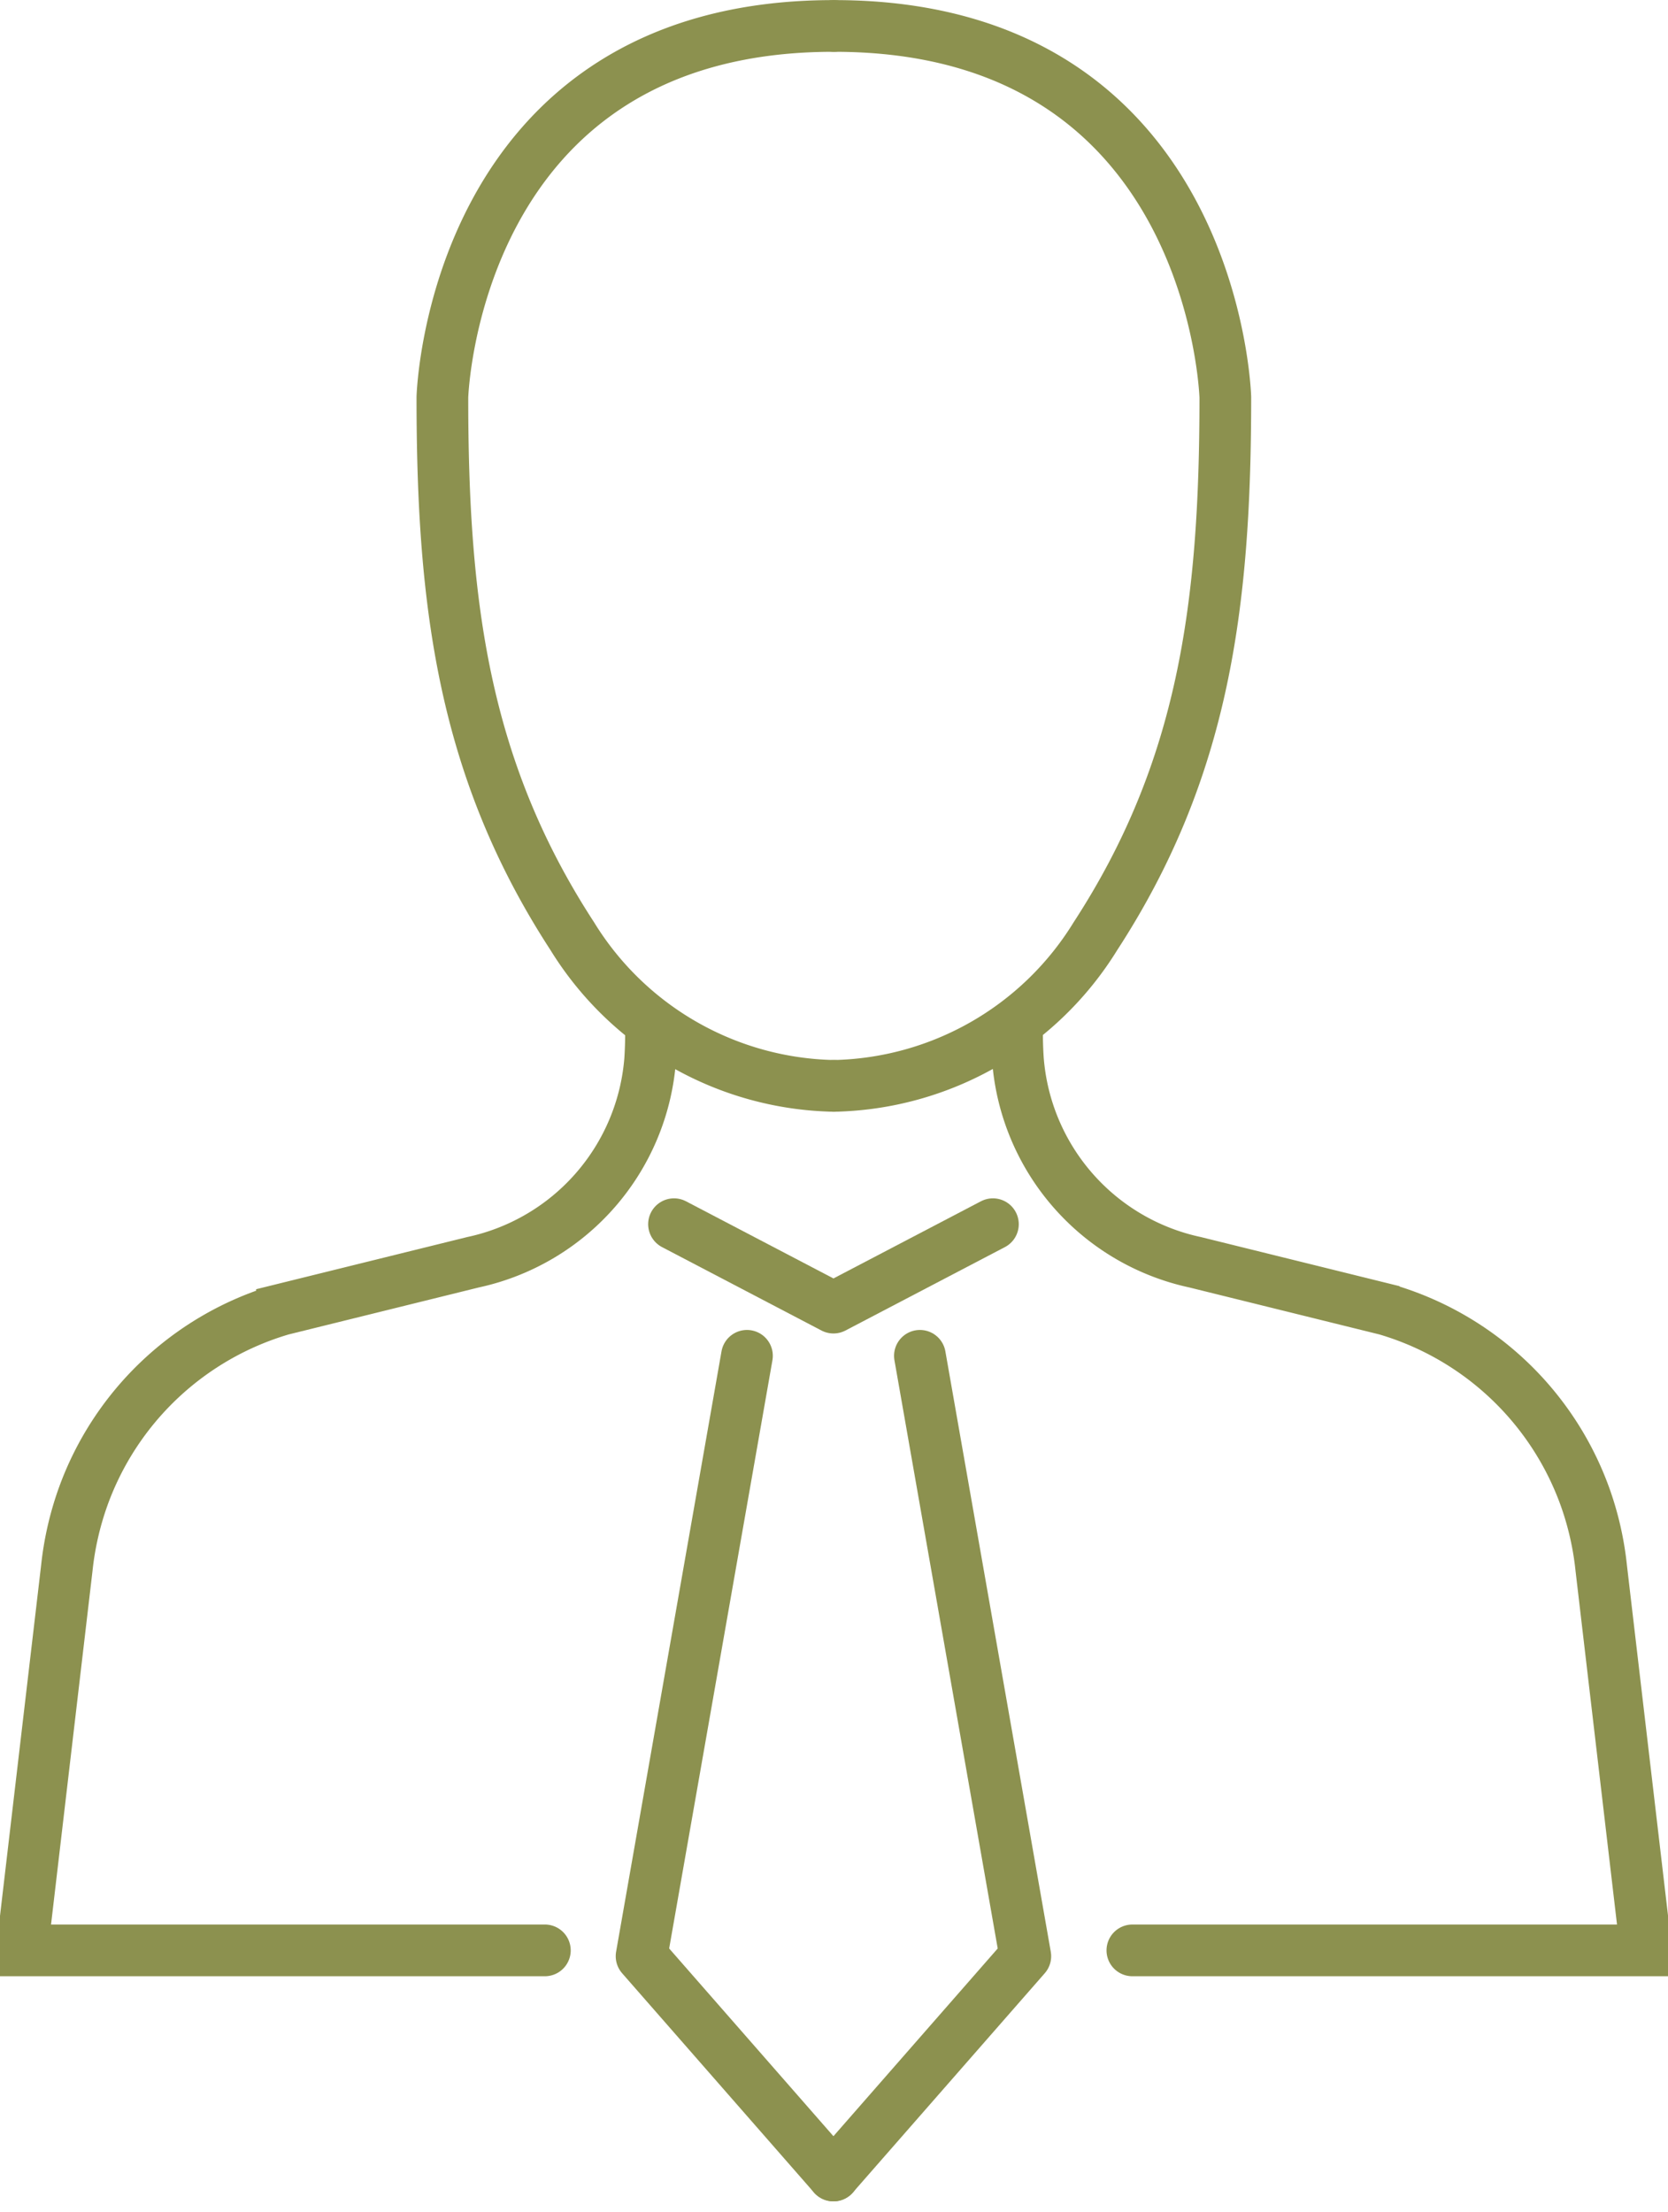 <svg preserveAspectRatio="xMidYMid slice" xmlns="http://www.w3.org/2000/svg" width="181px" height="240px" viewBox="0 0 34.424 45.26">
  <g id="Gruppe_10137" data-name="Gruppe 10137" transform="translate(-496.5 -1483.527)">
    <g id="Gruppe_10133" data-name="Gruppe 10133">
      <g id="Gruppe_10131" data-name="Gruppe 10131">
        <path id="Pfad_8927" data-name="Pfad 8927" d="M515.47,1511.269l2.157,12.285-3.927,4.487" fill="none" stroke="#8c914f" stroke-linecap="round" stroke-linejoin="round" stroke-width="1.058"/>
      </g>
      <g id="Gruppe_10132" data-name="Gruppe 10132">
        <path id="Pfad_8928" data-name="Pfad 8928" d="M511.931,1511.269l-2.157,12.285,3.927,4.487" fill="none" stroke="#8c914f" stroke-linecap="round" stroke-linejoin="round" stroke-width="1.058"/>
      </g>
      <path id="Pfad_8929" data-name="Pfad 8929" d="M516.964,1508.576l-3.263,1.707h0l-3.263-1.707" fill="none" stroke="#8c914f" stroke-linecap="round" stroke-linejoin="round" stroke-width="1.058"/>
    </g>
    <g id="Gruppe_10134" data-name="Gruppe 10134">
      <path id="Pfad_8930" data-name="Pfad 8930" d="M513.709,1505.746h0a6.436,6.436,0,0,0,5.354-3.065h0c2.221-3.413,2.657-6.781,2.657-11.023h0s-.207-7.6-8-7.6" fill="none" stroke="#8c914f" stroke-linecap="round" stroke-miterlimit="10" stroke-width="1.058"/>
    </g>
    <g id="Gruppe_10135" data-name="Gruppe 10135">
      <path id="Pfad_8931" data-name="Pfad 8931" d="M513.709,1505.746h0a6.435,6.435,0,0,1-5.354-3.065h0c-2.222-3.413-2.657-6.781-2.657-11.023h0s.207-7.6,8-7.6" fill="none" stroke="#8c914f" stroke-linecap="round" stroke-miterlimit="10" stroke-width="1.058"/>
    </g>
    <g id="Gruppe_10136" data-name="Gruppe 10136">
      <path id="Pfad_8932" data-name="Pfad 8932" d="M509.965,1504.469c.006.257,0,.5-.015.738a4.607,4.607,0,0,1-3.626,4.148l-3.909.966a6.173,6.173,0,0,0-4.07,3.834,6.3,6.3,0,0,0-.333,1.462l-.917,7.818h10.7" fill="none" stroke="#8c914f" stroke-linecap="round" stroke-miterlimit="10" stroke-width="1.058"/>
      <path id="Pfad_8933" data-name="Pfad 8933" d="M517.46,1504.469c-.006.257,0,.5.016.738a4.607,4.607,0,0,0,3.626,4.148l3.908.966a6.174,6.174,0,0,1,4.071,3.834,6.253,6.253,0,0,1,.332,1.462l.917,7.818H519.818" fill="none" stroke="#8c914f" stroke-linecap="round" stroke-miterlimit="10" stroke-width="1.058"/>
    </g>
  </g>
</svg>
